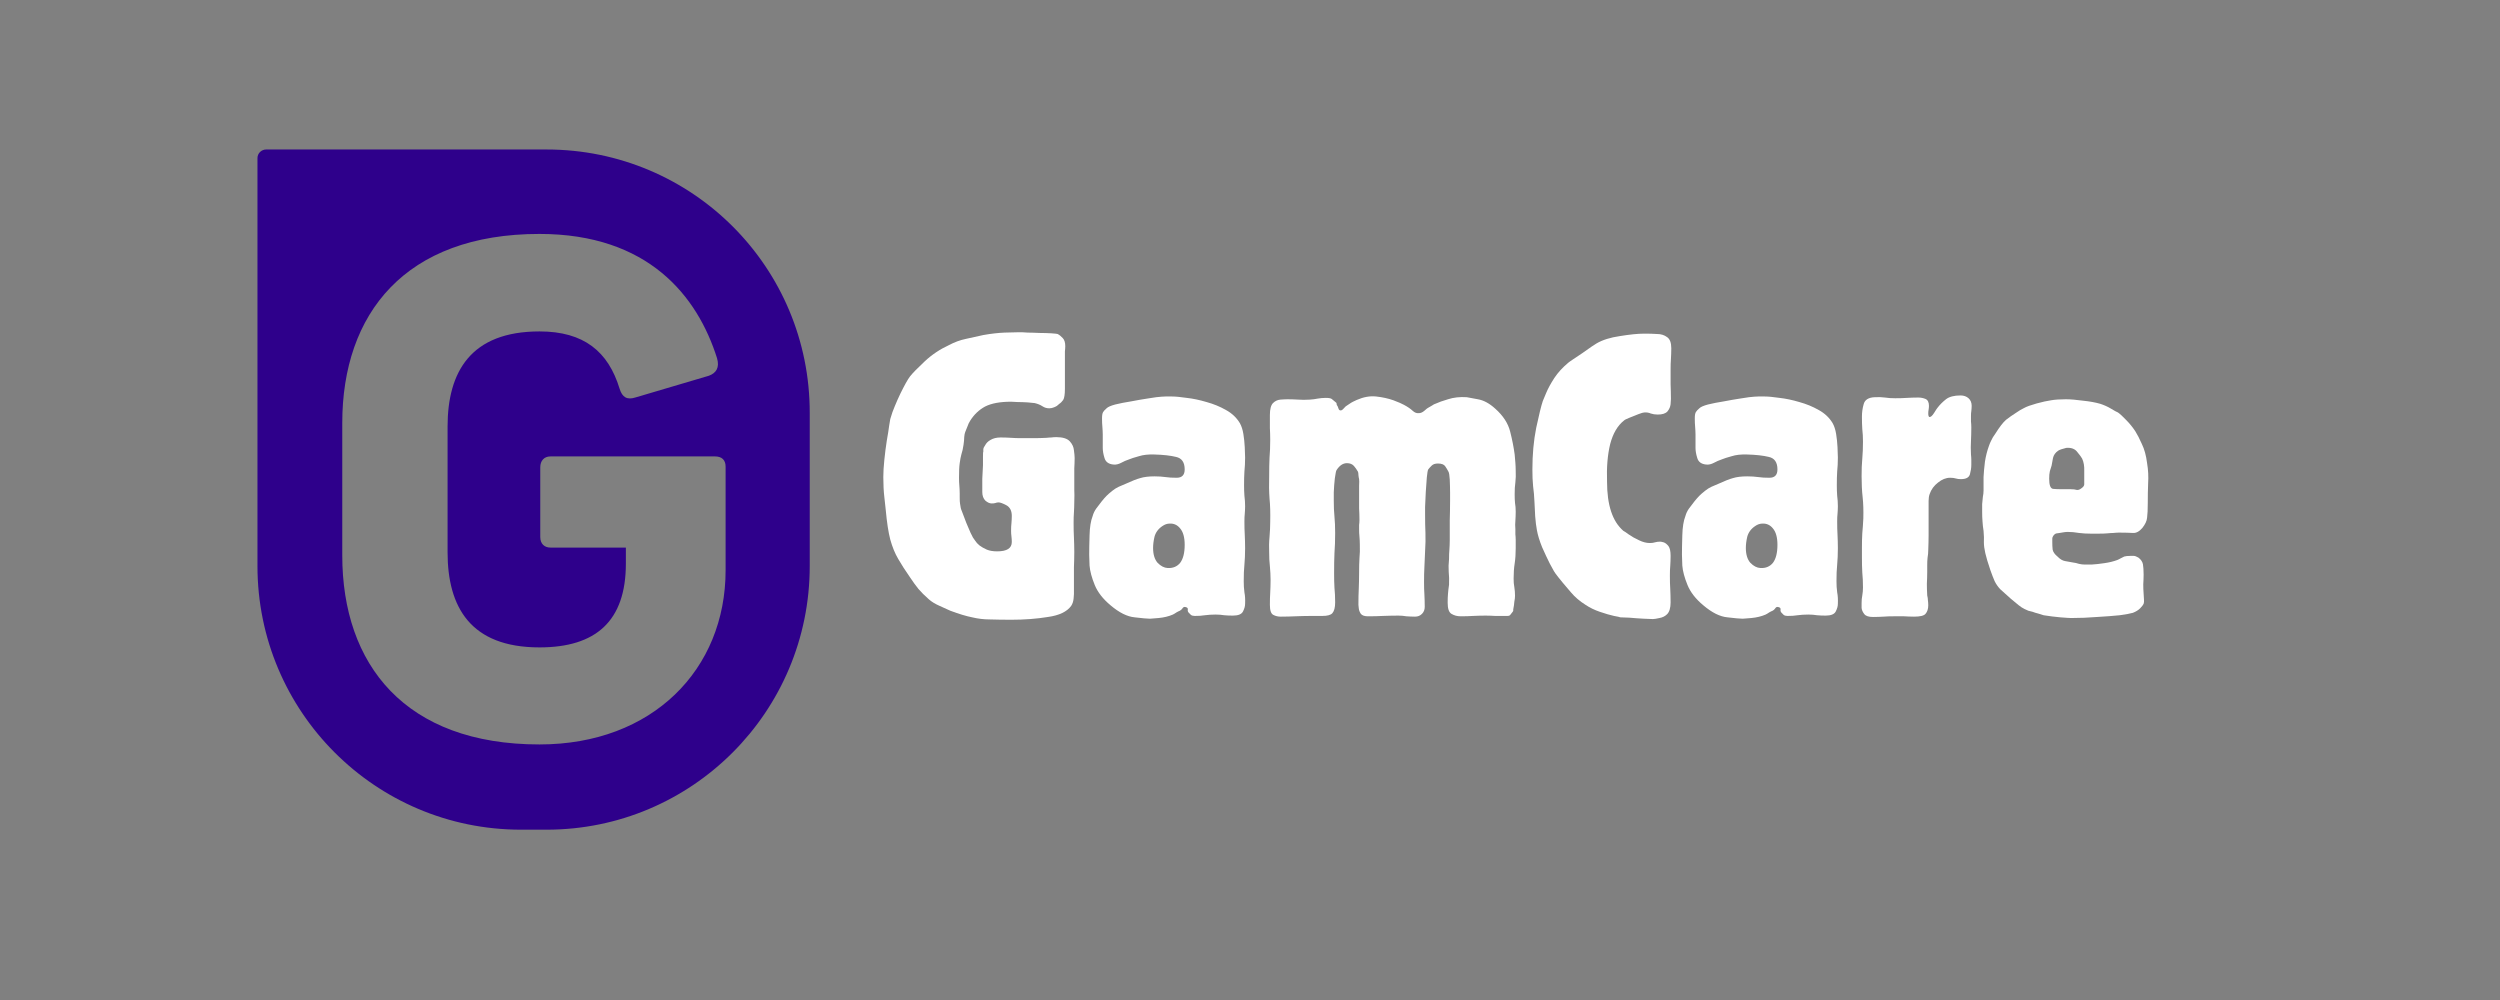 <?xml version="1.0" encoding="UTF-8"?> <svg xmlns="http://www.w3.org/2000/svg" xmlns:xlink="http://www.w3.org/1999/xlink" width="150" zoomAndPan="magnify" viewBox="0 0 112.5 45" height="60" preserveAspectRatio="xMidYMid meet" version="1.0"><rect x="0" y="0" width="112.5" height="45" fill="#808080" stroke="none"/><defs><g></g></defs><path fill="#2e008b" d="M 24.594 6.727 L 11.977 6.727 C 11.762 6.727 11.586 6.902 11.586 7.113 L 11.586 25.473 C 11.586 32.016 16.887 37.336 23.445 37.336 L 24.594 37.336 C 31.133 37.336 36.438 32.031 36.438 25.473 L 36.438 18.594 C 36.453 12.031 31.152 6.727 24.594 6.727 Z M 32.652 25.664 C 32.652 30.121 29.367 33.5 24.277 33.5 C 18.23 33.5 15.402 29.91 15.402 24.992 L 15.402 19.035 C 15.402 14.117 18.23 10.527 24.277 10.527 C 29.172 10.527 31.383 13.32 32.266 16.117 C 32.391 16.539 32.23 16.789 31.895 16.91 L 28.605 17.883 C 28.219 18.008 28.004 17.883 27.883 17.496 C 27.371 15.816 26.273 14.914 24.277 14.914 C 21.184 14.914 20.141 16.734 20.141 19.191 L 20.141 24.852 C 20.141 27.309 21.164 29.133 24.277 29.133 C 26.82 29.133 28.164 27.945 28.164 25.363 L 28.164 24.641 L 24.77 24.641 C 24.508 24.641 24.312 24.48 24.312 24.164 L 24.312 21.031 C 24.312 20.73 24.488 20.539 24.77 20.539 L 32.176 20.539 C 32.477 20.539 32.652 20.695 32.652 20.996 Z M 32.652 25.664 " fill-opacity="1" fill-rule="nonzero"></path><g fill="#ffffff" fill-opacity="1"><g transform="translate(39.515, 27.733)"><g><path d="M 8.844 -7.125 C 8.844 -6.957 8.836 -6.801 8.828 -6.656 C 8.828 -6.52 8.828 -6.363 8.828 -6.188 C 8.828 -6 8.828 -5.832 8.828 -5.688 C 8.836 -5.539 8.836 -5.363 8.828 -5.156 C 8.828 -4.977 8.82 -4.816 8.812 -4.672 C 8.801 -4.535 8.797 -4.379 8.797 -4.203 C 8.797 -3.961 8.801 -3.742 8.812 -3.547 C 8.82 -3.348 8.828 -3.129 8.828 -2.891 C 8.828 -2.641 8.82 -2.41 8.812 -2.203 C 8.812 -2.004 8.812 -1.773 8.812 -1.516 L 8.812 -1 C 8.812 -0.988 8.805 -0.922 8.797 -0.797 C 8.785 -0.672 8.75 -0.562 8.688 -0.469 C 8.5 -0.207 8.148 -0.039 7.641 0.031 C 7.141 0.113 6.586 0.156 5.984 0.156 C 5.598 0.156 5.273 0.148 5.016 0.141 C 4.754 0.141 4.492 0.109 4.234 0.047 C 3.973 -0.004 3.645 -0.102 3.25 -0.25 C 3.113 -0.312 2.953 -0.383 2.766 -0.469 C 2.578 -0.551 2.414 -0.648 2.281 -0.766 C 2.094 -0.93 1.938 -1.086 1.812 -1.234 C 1.695 -1.379 1.57 -1.551 1.438 -1.75 C 1.227 -2.051 1.051 -2.328 0.906 -2.578 C 0.758 -2.828 0.641 -3.117 0.547 -3.453 C 0.461 -3.785 0.395 -4.227 0.344 -4.781 C 0.332 -4.914 0.312 -5.109 0.281 -5.359 C 0.25 -5.617 0.234 -5.922 0.234 -6.266 C 0.234 -6.492 0.25 -6.754 0.281 -7.047 C 0.312 -7.348 0.348 -7.633 0.391 -7.906 C 0.441 -8.188 0.477 -8.414 0.5 -8.594 C 0.531 -8.781 0.547 -8.875 0.547 -8.875 C 0.609 -9.094 0.676 -9.285 0.75 -9.453 C 0.82 -9.629 0.906 -9.816 1 -10.016 C 1.188 -10.398 1.332 -10.66 1.438 -10.797 C 1.551 -10.941 1.77 -11.164 2.094 -11.469 C 2.414 -11.77 2.781 -12.016 3.188 -12.203 C 3.438 -12.336 3.691 -12.43 3.953 -12.484 C 4.223 -12.547 4.484 -12.602 4.734 -12.656 C 5.086 -12.719 5.406 -12.754 5.688 -12.766 C 5.977 -12.773 6.18 -12.781 6.297 -12.781 L 6.484 -12.781 C 6.504 -12.781 6.586 -12.773 6.734 -12.766 C 6.891 -12.766 7.066 -12.758 7.266 -12.75 C 7.461 -12.75 7.641 -12.742 7.797 -12.734 C 7.961 -12.723 8.055 -12.711 8.078 -12.703 C 8.16 -12.66 8.238 -12.598 8.312 -12.516 C 8.383 -12.441 8.422 -12.32 8.422 -12.156 C 8.422 -12.07 8.414 -11.992 8.406 -11.922 C 8.406 -11.848 8.406 -11.766 8.406 -11.672 L 8.406 -11.047 C 8.406 -10.766 8.406 -10.492 8.406 -10.234 C 8.406 -9.984 8.379 -9.816 8.328 -9.734 C 8.273 -9.66 8.219 -9.602 8.156 -9.562 C 8.102 -9.52 8.066 -9.488 8.047 -9.469 C 8.035 -9.457 7.992 -9.438 7.922 -9.406 C 7.848 -9.375 7.773 -9.359 7.703 -9.359 C 7.586 -9.359 7.484 -9.391 7.391 -9.453 C 7.297 -9.516 7.18 -9.562 7.047 -9.594 C 6.992 -9.602 6.891 -9.613 6.734 -9.625 C 6.586 -9.633 6.438 -9.641 6.281 -9.641 C 6.133 -9.648 6.035 -9.656 5.984 -9.656 C 5.484 -9.656 5.094 -9.582 4.812 -9.438 C 4.539 -9.289 4.316 -9.078 4.141 -8.797 C 4.098 -8.734 4.055 -8.645 4.016 -8.531 C 3.973 -8.426 3.941 -8.348 3.922 -8.297 C 3.898 -8.242 3.883 -8.164 3.875 -8.062 C 3.875 -7.969 3.863 -7.852 3.844 -7.719 C 3.82 -7.551 3.789 -7.41 3.75 -7.297 C 3.719 -7.18 3.691 -7.047 3.672 -6.891 C 3.648 -6.734 3.641 -6.516 3.641 -6.234 C 3.641 -6.109 3.645 -5.988 3.656 -5.875 C 3.664 -5.77 3.672 -5.648 3.672 -5.516 L 3.672 -5.344 C 3.672 -5.219 3.676 -5.125 3.688 -5.062 C 3.695 -5.008 3.707 -4.945 3.719 -4.875 C 3.719 -4.863 3.742 -4.789 3.797 -4.656 C 3.848 -4.52 3.906 -4.367 3.969 -4.203 C 4.039 -4.047 4.102 -3.898 4.156 -3.766 C 4.219 -3.641 4.254 -3.566 4.266 -3.547 C 4.297 -3.504 4.332 -3.453 4.375 -3.391 C 4.414 -3.328 4.477 -3.258 4.562 -3.188 C 4.645 -3.125 4.754 -3.062 4.891 -3 C 5.023 -2.945 5.18 -2.922 5.359 -2.922 C 5.797 -2.922 6.016 -3.062 6.016 -3.344 C 6.016 -3.438 6.008 -3.52 6 -3.594 C 5.988 -3.676 5.984 -3.758 5.984 -3.844 C 5.984 -3.977 5.988 -4.094 6 -4.188 C 6.008 -4.289 6.016 -4.398 6.016 -4.516 C 6.016 -4.754 5.93 -4.914 5.766 -5 C 5.609 -5.082 5.492 -5.125 5.422 -5.125 C 5.367 -5.125 5.316 -5.113 5.266 -5.094 C 5.223 -5.082 5.172 -5.078 5.109 -5.078 C 5.023 -5.078 4.93 -5.117 4.828 -5.203 C 4.734 -5.297 4.688 -5.426 4.688 -5.594 C 4.688 -5.812 4.688 -6.008 4.688 -6.188 C 4.695 -6.363 4.707 -6.566 4.719 -6.797 C 4.719 -6.91 4.719 -7.035 4.719 -7.172 C 4.719 -7.316 4.723 -7.395 4.734 -7.406 C 4.734 -7.414 4.734 -7.453 4.734 -7.516 C 4.742 -7.578 4.77 -7.633 4.812 -7.688 C 4.863 -7.789 4.945 -7.875 5.062 -7.938 C 5.176 -8.008 5.328 -8.047 5.516 -8.047 C 5.691 -8.047 5.848 -8.039 5.984 -8.031 C 6.117 -8.02 6.27 -8.016 6.438 -8.016 C 6.656 -8.016 6.848 -8.016 7.016 -8.016 C 7.18 -8.016 7.367 -8.02 7.578 -8.031 C 7.66 -8.039 7.734 -8.047 7.797 -8.047 C 7.859 -8.055 7.93 -8.062 8.016 -8.062 C 8.305 -8.062 8.508 -8 8.625 -7.875 C 8.738 -7.75 8.801 -7.613 8.812 -7.469 C 8.832 -7.32 8.844 -7.207 8.844 -7.125 Z M 8.844 -7.125 "></path></g></g></g><g fill="#ffffff" fill-opacity="1"><g transform="translate(48.78, 27.733)"><g><path d="M 7.25 -0.562 C 7.25 -0.457 7.219 -0.344 7.156 -0.219 C 7.094 -0.094 6.941 -0.031 6.703 -0.031 C 6.566 -0.031 6.438 -0.035 6.312 -0.047 C 6.195 -0.066 6.066 -0.078 5.922 -0.078 C 5.742 -0.078 5.582 -0.066 5.438 -0.047 C 5.301 -0.023 5.148 -0.016 4.984 -0.016 C 4.91 -0.016 4.852 -0.031 4.812 -0.062 C 4.781 -0.094 4.75 -0.125 4.719 -0.156 C 4.676 -0.195 4.66 -0.25 4.672 -0.312 C 4.68 -0.375 4.633 -0.41 4.531 -0.422 C 4.488 -0.422 4.453 -0.395 4.422 -0.344 C 4.391 -0.301 4.352 -0.27 4.312 -0.25 C 4.258 -0.227 4.207 -0.203 4.156 -0.172 C 4.113 -0.141 4.062 -0.109 4 -0.078 C 3.812 0.004 3.598 0.055 3.359 0.078 C 3.117 0.098 2.988 0.109 2.969 0.109 C 2.844 0.109 2.613 0.086 2.281 0.047 C 1.945 0.016 1.582 -0.164 1.188 -0.5 C 0.852 -0.781 0.617 -1.082 0.484 -1.406 C 0.348 -1.738 0.27 -2.031 0.25 -2.281 C 0.238 -2.531 0.234 -2.691 0.234 -2.766 C 0.234 -2.984 0.238 -3.273 0.25 -3.641 C 0.258 -4.004 0.305 -4.297 0.391 -4.516 C 0.422 -4.629 0.473 -4.738 0.547 -4.844 C 0.629 -4.945 0.711 -5.055 0.797 -5.172 C 0.879 -5.273 0.953 -5.359 1.016 -5.422 C 1.078 -5.484 1.16 -5.555 1.266 -5.641 C 1.367 -5.723 1.469 -5.785 1.562 -5.828 C 1.656 -5.867 1.766 -5.914 1.891 -5.969 C 2.16 -6.094 2.375 -6.176 2.531 -6.219 C 2.695 -6.27 2.91 -6.297 3.172 -6.297 C 3.359 -6.297 3.52 -6.285 3.656 -6.266 C 3.801 -6.242 3.973 -6.234 4.172 -6.234 C 4.41 -6.234 4.531 -6.359 4.531 -6.609 C 4.531 -6.93 4.398 -7.117 4.141 -7.172 C 3.891 -7.234 3.562 -7.27 3.156 -7.281 C 2.895 -7.289 2.664 -7.266 2.469 -7.203 C 2.27 -7.148 2.125 -7.102 2.031 -7.062 C 1.906 -7.02 1.785 -6.969 1.672 -6.906 C 1.555 -6.844 1.441 -6.816 1.328 -6.828 C 1.109 -6.848 0.973 -6.945 0.922 -7.125 C 0.867 -7.301 0.844 -7.453 0.844 -7.578 L 0.844 -8.188 C 0.844 -8.289 0.836 -8.398 0.828 -8.516 C 0.816 -8.641 0.812 -8.758 0.812 -8.875 L 0.812 -8.922 C 0.812 -9.047 0.828 -9.133 0.859 -9.188 C 0.891 -9.238 0.941 -9.297 1.016 -9.359 C 1.078 -9.422 1.207 -9.477 1.406 -9.531 C 1.613 -9.582 1.852 -9.629 2.125 -9.672 C 2.395 -9.723 2.633 -9.766 2.844 -9.797 C 3.062 -9.828 3.195 -9.848 3.25 -9.859 C 3.438 -9.879 3.578 -9.891 3.672 -9.891 C 3.773 -9.891 3.867 -9.891 3.953 -9.891 C 4.129 -9.891 4.352 -9.867 4.625 -9.828 C 4.906 -9.797 5.203 -9.734 5.516 -9.641 C 5.828 -9.555 6.117 -9.438 6.391 -9.281 C 6.66 -9.133 6.867 -8.938 7.016 -8.688 C 7.086 -8.562 7.141 -8.398 7.172 -8.203 C 7.203 -8.016 7.223 -7.816 7.234 -7.609 C 7.242 -7.41 7.25 -7.254 7.25 -7.141 C 7.25 -6.91 7.238 -6.703 7.219 -6.516 C 7.207 -6.336 7.203 -6.129 7.203 -5.891 C 7.203 -5.734 7.207 -5.578 7.219 -5.422 C 7.238 -5.273 7.25 -5.117 7.25 -4.953 C 7.25 -4.828 7.242 -4.711 7.234 -4.609 C 7.223 -4.516 7.219 -4.398 7.219 -4.266 C 7.219 -4.047 7.223 -3.848 7.234 -3.672 C 7.242 -3.492 7.25 -3.289 7.25 -3.062 C 7.25 -2.789 7.238 -2.547 7.219 -2.328 C 7.195 -2.109 7.188 -1.859 7.188 -1.578 C 7.188 -1.41 7.195 -1.242 7.219 -1.078 C 7.25 -0.922 7.258 -0.75 7.25 -0.562 Z M 4.531 -3.219 C 4.531 -3.551 4.461 -3.797 4.328 -3.953 C 4.203 -4.109 4.047 -4.18 3.859 -4.172 C 3.742 -4.172 3.633 -4.133 3.531 -4.062 C 3.344 -3.938 3.223 -3.773 3.172 -3.578 C 3.129 -3.391 3.109 -3.223 3.109 -3.078 C 3.109 -2.785 3.176 -2.562 3.312 -2.406 C 3.457 -2.258 3.609 -2.18 3.766 -2.172 C 4.004 -2.16 4.191 -2.238 4.328 -2.406 C 4.461 -2.582 4.531 -2.852 4.531 -3.219 Z M 4.531 -3.219 "></path></g></g></g><g fill="#ffffff" fill-opacity="1"><g transform="translate(56.551, 27.733)"><g><path d="M 11.656 -3.062 C 11.656 -2.812 11.641 -2.582 11.609 -2.375 C 11.578 -2.176 11.562 -1.953 11.562 -1.703 C 11.562 -1.555 11.57 -1.426 11.594 -1.312 C 11.613 -1.195 11.625 -1.066 11.625 -0.922 C 11.625 -0.836 11.613 -0.75 11.594 -0.656 C 11.582 -0.562 11.578 -0.508 11.578 -0.5 C 11.547 -0.344 11.535 -0.258 11.547 -0.25 C 11.555 -0.25 11.516 -0.191 11.422 -0.078 C 11.398 -0.035 11.352 -0.016 11.281 -0.016 C 11.219 -0.016 11.176 -0.016 11.156 -0.016 C 11 -0.016 10.859 -0.016 10.734 -0.016 C 10.609 -0.023 10.461 -0.031 10.297 -0.031 C 10.086 -0.031 9.898 -0.023 9.734 -0.016 C 9.566 -0.004 9.379 0 9.172 0 C 9.023 0 8.891 -0.035 8.766 -0.109 C 8.648 -0.18 8.594 -0.348 8.594 -0.609 C 8.594 -0.766 8.598 -0.898 8.609 -1.016 C 8.617 -1.129 8.633 -1.266 8.656 -1.422 C 8.664 -1.641 8.66 -1.832 8.641 -2 C 8.629 -2.176 8.633 -2.367 8.656 -2.578 C 8.656 -2.734 8.66 -2.875 8.672 -3 C 8.68 -3.125 8.688 -3.266 8.688 -3.422 C 8.688 -3.754 8.688 -4.051 8.688 -4.312 C 8.695 -4.57 8.703 -4.867 8.703 -5.203 C 8.703 -5.242 8.703 -5.363 8.703 -5.562 C 8.703 -5.758 8.695 -5.957 8.688 -6.156 C 8.676 -6.352 8.656 -6.473 8.625 -6.516 C 8.582 -6.598 8.535 -6.676 8.484 -6.75 C 8.43 -6.832 8.32 -6.875 8.156 -6.875 C 8.031 -6.875 7.938 -6.844 7.875 -6.781 C 7.812 -6.719 7.758 -6.66 7.719 -6.609 C 7.695 -6.566 7.676 -6.445 7.656 -6.25 C 7.645 -6.062 7.629 -5.844 7.609 -5.594 C 7.598 -5.344 7.586 -5.117 7.578 -4.922 C 7.578 -4.734 7.578 -4.625 7.578 -4.594 C 7.578 -4.281 7.582 -4 7.594 -3.75 C 7.602 -3.5 7.598 -3.223 7.578 -2.922 C 7.566 -2.66 7.555 -2.426 7.547 -2.219 C 7.535 -2.02 7.531 -1.789 7.531 -1.531 C 7.531 -1.332 7.535 -1.148 7.547 -0.984 C 7.555 -0.816 7.562 -0.629 7.562 -0.422 C 7.562 -0.297 7.52 -0.191 7.438 -0.109 C 7.352 -0.023 7.25 0.016 7.125 0.016 C 6.977 0.016 6.848 0.008 6.734 0 C 6.617 -0.02 6.5 -0.031 6.375 -0.031 C 6.113 -0.031 5.879 -0.023 5.672 -0.016 C 5.473 -0.004 5.25 0 5 0 C 4.852 0 4.75 -0.035 4.688 -0.109 C 4.633 -0.191 4.602 -0.273 4.594 -0.359 C 4.582 -0.453 4.578 -0.504 4.578 -0.516 C 4.578 -0.785 4.582 -1.031 4.594 -1.25 C 4.602 -1.469 4.609 -1.707 4.609 -1.969 C 4.609 -2.207 4.613 -2.422 4.625 -2.609 C 4.645 -2.805 4.648 -3.016 4.641 -3.234 C 4.641 -3.359 4.633 -3.473 4.625 -3.578 C 4.613 -3.691 4.609 -3.805 4.609 -3.922 C 4.609 -3.984 4.609 -4.047 4.609 -4.109 C 4.617 -4.172 4.625 -4.242 4.625 -4.328 C 4.625 -4.523 4.617 -4.703 4.609 -4.859 C 4.609 -5.023 4.609 -5.203 4.609 -5.391 C 4.609 -5.566 4.609 -5.727 4.609 -5.875 C 4.617 -6.02 4.617 -6.117 4.609 -6.172 C 4.598 -6.211 4.586 -6.273 4.578 -6.359 C 4.578 -6.453 4.562 -6.516 4.531 -6.547 C 4.5 -6.609 4.445 -6.68 4.375 -6.766 C 4.301 -6.848 4.195 -6.891 4.062 -6.891 C 3.883 -6.891 3.727 -6.785 3.594 -6.578 C 3.57 -6.547 3.547 -6.422 3.516 -6.203 C 3.492 -5.992 3.477 -5.785 3.469 -5.578 C 3.469 -5.367 3.469 -5.242 3.469 -5.203 C 3.469 -4.941 3.477 -4.703 3.5 -4.484 C 3.52 -4.273 3.531 -4.031 3.531 -3.75 C 3.531 -3.414 3.52 -3.113 3.5 -2.844 C 3.488 -2.582 3.484 -2.281 3.484 -1.938 C 3.484 -1.695 3.488 -1.477 3.5 -1.281 C 3.52 -1.082 3.531 -0.863 3.531 -0.625 C 3.531 -0.395 3.488 -0.234 3.406 -0.141 C 3.332 -0.055 3.18 -0.016 2.953 -0.016 L 2.438 -0.016 C 2.188 -0.016 1.957 -0.008 1.75 0 C 1.551 0.008 1.328 0.016 1.078 0.016 C 0.961 0.016 0.852 -0.008 0.75 -0.062 C 0.645 -0.113 0.594 -0.266 0.594 -0.516 C 0.594 -0.711 0.598 -0.895 0.609 -1.062 C 0.617 -1.227 0.625 -1.422 0.625 -1.641 C 0.625 -1.836 0.613 -2.039 0.594 -2.25 C 0.57 -2.457 0.562 -2.66 0.562 -2.859 C 0.551 -3.098 0.555 -3.336 0.578 -3.578 C 0.598 -3.816 0.609 -4.047 0.609 -4.266 C 0.617 -4.648 0.609 -4.992 0.578 -5.297 C 0.555 -5.609 0.551 -5.953 0.562 -6.328 C 0.562 -6.629 0.566 -6.898 0.578 -7.141 C 0.598 -7.379 0.609 -7.645 0.609 -7.938 C 0.609 -8.133 0.602 -8.312 0.594 -8.469 C 0.594 -8.633 0.594 -8.812 0.594 -9 L 0.594 -9.062 C 0.594 -9.32 0.641 -9.5 0.734 -9.594 C 0.828 -9.688 0.938 -9.738 1.062 -9.75 C 1.188 -9.758 1.297 -9.766 1.391 -9.766 C 1.566 -9.766 1.727 -9.758 1.875 -9.75 C 2.02 -9.738 2.191 -9.738 2.391 -9.75 C 2.516 -9.758 2.633 -9.773 2.75 -9.797 C 2.863 -9.816 2.984 -9.828 3.109 -9.828 C 3.242 -9.828 3.332 -9.812 3.375 -9.781 C 3.414 -9.75 3.477 -9.695 3.562 -9.625 C 3.582 -9.613 3.594 -9.598 3.594 -9.578 C 3.594 -9.555 3.598 -9.531 3.609 -9.5 C 3.629 -9.488 3.648 -9.445 3.672 -9.375 C 3.691 -9.301 3.723 -9.266 3.766 -9.266 C 3.805 -9.254 3.859 -9.285 3.922 -9.359 C 3.984 -9.43 4.031 -9.473 4.062 -9.484 C 4.156 -9.547 4.219 -9.586 4.25 -9.609 C 4.281 -9.629 4.363 -9.672 4.5 -9.734 C 4.801 -9.867 5.094 -9.922 5.375 -9.891 C 5.664 -9.859 5.926 -9.801 6.156 -9.719 C 6.383 -9.633 6.539 -9.566 6.625 -9.516 C 6.801 -9.422 6.93 -9.332 7.016 -9.25 C 7.109 -9.164 7.203 -9.129 7.297 -9.141 C 7.379 -9.141 7.461 -9.176 7.547 -9.25 C 7.641 -9.332 7.691 -9.375 7.703 -9.375 C 7.773 -9.414 7.836 -9.453 7.891 -9.484 C 7.941 -9.523 8.004 -9.555 8.078 -9.578 C 8.18 -9.629 8.359 -9.691 8.609 -9.766 C 8.859 -9.848 9.141 -9.879 9.453 -9.859 C 9.523 -9.848 9.691 -9.816 9.953 -9.766 C 10.211 -9.723 10.473 -9.582 10.734 -9.344 C 11.086 -9.031 11.312 -8.688 11.406 -8.312 C 11.5 -7.945 11.566 -7.602 11.609 -7.281 C 11.617 -7.145 11.629 -7.02 11.641 -6.906 C 11.648 -6.801 11.656 -6.68 11.656 -6.547 C 11.664 -6.359 11.66 -6.188 11.641 -6.031 C 11.617 -5.875 11.609 -5.695 11.609 -5.5 C 11.609 -5.344 11.613 -5.207 11.625 -5.094 C 11.645 -4.988 11.656 -4.859 11.656 -4.703 C 11.656 -4.555 11.648 -4.422 11.641 -4.297 C 11.629 -4.18 11.629 -4.055 11.641 -3.922 C 11.641 -3.836 11.641 -3.758 11.641 -3.688 C 11.648 -3.613 11.656 -3.531 11.656 -3.438 Z M 11.656 -3.062 "></path></g></g></g><g fill="#ffffff" fill-opacity="1"><g transform="translate(68.786, 27.733)"><g><path d="M 6.422 -12.062 C 6.422 -11.883 6.414 -11.723 6.406 -11.578 C 6.395 -11.441 6.391 -11.285 6.391 -11.109 C 6.391 -10.859 6.391 -10.633 6.391 -10.438 C 6.398 -10.238 6.406 -10.02 6.406 -9.781 C 6.406 -9.75 6.398 -9.672 6.391 -9.547 C 6.379 -9.43 6.332 -9.32 6.25 -9.219 C 6.164 -9.125 6.02 -9.078 5.812 -9.078 C 5.695 -9.078 5.594 -9.094 5.5 -9.125 C 5.414 -9.164 5.316 -9.18 5.203 -9.172 C 5.16 -9.172 5.07 -9.145 4.938 -9.094 C 4.812 -9.039 4.68 -8.988 4.547 -8.938 C 4.41 -8.883 4.328 -8.844 4.297 -8.812 C 4.004 -8.582 3.797 -8.227 3.672 -7.75 C 3.555 -7.27 3.508 -6.707 3.531 -6.062 C 3.531 -5.008 3.773 -4.27 4.266 -3.844 C 4.297 -3.832 4.375 -3.781 4.5 -3.688 C 4.633 -3.594 4.789 -3.504 4.969 -3.422 C 5.145 -3.336 5.305 -3.297 5.453 -3.297 C 5.547 -3.297 5.625 -3.305 5.688 -3.328 C 5.758 -3.348 5.836 -3.359 5.922 -3.359 C 5.953 -3.359 6.004 -3.348 6.078 -3.328 C 6.148 -3.305 6.223 -3.25 6.297 -3.156 C 6.359 -3.07 6.391 -2.926 6.391 -2.719 C 6.391 -2.551 6.383 -2.398 6.375 -2.266 C 6.363 -2.141 6.359 -1.992 6.359 -1.828 C 6.359 -1.609 6.363 -1.41 6.375 -1.234 C 6.383 -1.055 6.391 -0.852 6.391 -0.625 C 6.391 -0.375 6.336 -0.195 6.234 -0.094 C 6.141 0 6.023 0.055 5.891 0.078 C 5.754 0.109 5.656 0.125 5.594 0.125 C 5.551 0.125 5.414 0.117 5.188 0.109 C 4.969 0.098 4.75 0.082 4.531 0.062 C 4.312 0.051 4.176 0.047 4.125 0.047 C 4.113 0.035 4.02 0.016 3.844 -0.016 C 3.664 -0.055 3.453 -0.117 3.203 -0.203 C 2.961 -0.285 2.75 -0.391 2.562 -0.516 C 2.301 -0.68 2.082 -0.867 1.906 -1.078 C 1.727 -1.285 1.609 -1.426 1.547 -1.5 C 1.516 -1.539 1.445 -1.625 1.344 -1.75 C 1.238 -1.883 1.172 -1.977 1.141 -2.031 C 1.129 -2.051 1.066 -2.164 0.953 -2.375 C 0.848 -2.582 0.734 -2.828 0.609 -3.109 C 0.492 -3.398 0.414 -3.656 0.375 -3.875 C 0.344 -4.039 0.316 -4.25 0.297 -4.5 C 0.285 -4.75 0.273 -4.957 0.266 -5.125 C 0.254 -5.395 0.234 -5.641 0.203 -5.859 C 0.18 -6.078 0.172 -6.328 0.172 -6.609 C 0.172 -7.273 0.227 -7.898 0.344 -8.484 C 0.469 -9.066 0.566 -9.469 0.641 -9.688 C 0.66 -9.738 0.711 -9.863 0.797 -10.062 C 0.879 -10.258 1 -10.477 1.156 -10.719 C 1.32 -10.969 1.531 -11.195 1.781 -11.406 C 1.801 -11.426 1.875 -11.477 2 -11.562 C 2.125 -11.645 2.266 -11.738 2.422 -11.844 C 2.578 -11.957 2.719 -12.055 2.844 -12.141 C 2.977 -12.223 3.051 -12.27 3.062 -12.281 C 3.332 -12.438 3.68 -12.547 4.109 -12.609 C 4.547 -12.68 4.91 -12.719 5.203 -12.719 L 5.328 -12.719 C 5.461 -12.719 5.613 -12.711 5.781 -12.703 C 5.957 -12.703 6.109 -12.656 6.234 -12.562 C 6.359 -12.477 6.422 -12.312 6.422 -12.062 Z M 6.422 -12.062 "></path></g></g></g><g fill="#ffffff" fill-opacity="1"><g transform="translate(75.454, 27.733)"><g><path d="M 7.25 -0.562 C 7.25 -0.457 7.219 -0.344 7.156 -0.219 C 7.094 -0.094 6.941 -0.031 6.703 -0.031 C 6.566 -0.031 6.438 -0.035 6.312 -0.047 C 6.195 -0.066 6.066 -0.078 5.922 -0.078 C 5.742 -0.078 5.582 -0.066 5.438 -0.047 C 5.301 -0.023 5.148 -0.016 4.984 -0.016 C 4.91 -0.016 4.852 -0.031 4.812 -0.062 C 4.781 -0.094 4.75 -0.125 4.719 -0.156 C 4.676 -0.195 4.66 -0.25 4.672 -0.312 C 4.68 -0.375 4.633 -0.41 4.531 -0.422 C 4.488 -0.422 4.453 -0.395 4.422 -0.344 C 4.391 -0.301 4.352 -0.27 4.312 -0.25 C 4.258 -0.227 4.207 -0.203 4.156 -0.172 C 4.113 -0.141 4.062 -0.109 4 -0.078 C 3.812 0.004 3.598 0.055 3.359 0.078 C 3.117 0.098 2.988 0.109 2.969 0.109 C 2.844 0.109 2.613 0.086 2.281 0.047 C 1.945 0.016 1.582 -0.164 1.188 -0.5 C 0.852 -0.781 0.617 -1.082 0.484 -1.406 C 0.348 -1.738 0.27 -2.031 0.25 -2.281 C 0.238 -2.531 0.234 -2.691 0.234 -2.766 C 0.234 -2.984 0.238 -3.273 0.25 -3.641 C 0.258 -4.004 0.305 -4.297 0.391 -4.516 C 0.422 -4.629 0.473 -4.738 0.547 -4.844 C 0.629 -4.945 0.711 -5.055 0.797 -5.172 C 0.879 -5.273 0.953 -5.359 1.016 -5.422 C 1.078 -5.484 1.16 -5.555 1.266 -5.641 C 1.367 -5.723 1.469 -5.785 1.562 -5.828 C 1.656 -5.867 1.766 -5.914 1.891 -5.969 C 2.16 -6.094 2.375 -6.176 2.531 -6.219 C 2.695 -6.27 2.91 -6.297 3.172 -6.297 C 3.359 -6.297 3.52 -6.285 3.656 -6.266 C 3.801 -6.242 3.973 -6.234 4.172 -6.234 C 4.41 -6.234 4.531 -6.359 4.531 -6.609 C 4.531 -6.93 4.398 -7.117 4.141 -7.172 C 3.891 -7.234 3.562 -7.27 3.156 -7.281 C 2.895 -7.289 2.664 -7.266 2.469 -7.203 C 2.27 -7.148 2.125 -7.102 2.031 -7.062 C 1.906 -7.02 1.785 -6.969 1.672 -6.906 C 1.555 -6.844 1.441 -6.816 1.328 -6.828 C 1.109 -6.848 0.973 -6.945 0.922 -7.125 C 0.867 -7.301 0.844 -7.453 0.844 -7.578 L 0.844 -8.188 C 0.844 -8.289 0.836 -8.398 0.828 -8.516 C 0.816 -8.641 0.812 -8.758 0.812 -8.875 L 0.812 -8.922 C 0.812 -9.047 0.828 -9.133 0.859 -9.188 C 0.891 -9.238 0.941 -9.297 1.016 -9.359 C 1.078 -9.422 1.207 -9.477 1.406 -9.531 C 1.613 -9.582 1.852 -9.629 2.125 -9.672 C 2.395 -9.723 2.633 -9.766 2.844 -9.797 C 3.062 -9.828 3.195 -9.848 3.25 -9.859 C 3.438 -9.879 3.578 -9.891 3.672 -9.891 C 3.773 -9.891 3.867 -9.891 3.953 -9.891 C 4.129 -9.891 4.352 -9.867 4.625 -9.828 C 4.906 -9.797 5.203 -9.734 5.516 -9.641 C 5.828 -9.555 6.117 -9.438 6.391 -9.281 C 6.66 -9.133 6.867 -8.938 7.016 -8.688 C 7.086 -8.562 7.141 -8.398 7.172 -8.203 C 7.203 -8.016 7.223 -7.816 7.234 -7.609 C 7.242 -7.41 7.25 -7.254 7.25 -7.141 C 7.25 -6.91 7.238 -6.703 7.219 -6.516 C 7.207 -6.336 7.203 -6.129 7.203 -5.891 C 7.203 -5.734 7.207 -5.578 7.219 -5.422 C 7.238 -5.273 7.25 -5.117 7.25 -4.953 C 7.25 -4.828 7.242 -4.711 7.234 -4.609 C 7.223 -4.516 7.219 -4.398 7.219 -4.266 C 7.219 -4.047 7.223 -3.848 7.234 -3.672 C 7.242 -3.492 7.25 -3.289 7.25 -3.062 C 7.25 -2.789 7.238 -2.547 7.219 -2.328 C 7.195 -2.109 7.188 -1.859 7.188 -1.578 C 7.188 -1.41 7.195 -1.242 7.219 -1.078 C 7.25 -0.922 7.258 -0.75 7.25 -0.562 Z M 4.531 -3.219 C 4.531 -3.551 4.461 -3.797 4.328 -3.953 C 4.203 -4.109 4.047 -4.18 3.859 -4.172 C 3.742 -4.172 3.633 -4.133 3.531 -4.062 C 3.344 -3.938 3.223 -3.773 3.172 -3.578 C 3.129 -3.391 3.109 -3.223 3.109 -3.078 C 3.109 -2.785 3.176 -2.562 3.312 -2.406 C 3.457 -2.258 3.609 -2.18 3.766 -2.172 C 4.004 -2.16 4.191 -2.238 4.328 -2.406 C 4.461 -2.582 4.531 -2.852 4.531 -3.219 Z M 4.531 -3.219 "></path></g></g></g><g fill="#ffffff" fill-opacity="1"><g transform="translate(83.225, 27.733)"><g><path d="M 5.5 -9.469 C 5.5 -9.383 5.492 -9.305 5.484 -9.234 C 5.473 -9.172 5.469 -9.098 5.469 -9.016 C 5.469 -8.922 5.469 -8.836 5.469 -8.766 C 5.477 -8.691 5.484 -8.602 5.484 -8.5 C 5.484 -8.281 5.477 -8.078 5.469 -7.891 C 5.457 -7.703 5.457 -7.5 5.469 -7.281 C 5.477 -7.195 5.484 -7.117 5.484 -7.047 C 5.484 -6.984 5.484 -6.906 5.484 -6.812 C 5.484 -6.676 5.461 -6.535 5.422 -6.391 C 5.379 -6.242 5.242 -6.172 5.016 -6.172 C 4.93 -6.172 4.852 -6.18 4.781 -6.203 C 4.719 -6.223 4.633 -6.234 4.531 -6.234 C 4.344 -6.234 4.16 -6.16 3.984 -6.016 C 3.805 -5.879 3.68 -5.707 3.609 -5.5 C 3.578 -5.414 3.562 -5.312 3.562 -5.188 C 3.562 -5.07 3.562 -4.977 3.562 -4.906 L 3.562 -4.312 C 3.562 -4.062 3.562 -3.836 3.562 -3.641 C 3.562 -3.441 3.555 -3.223 3.547 -2.984 C 3.547 -2.867 3.535 -2.754 3.516 -2.641 C 3.504 -2.535 3.5 -2.422 3.5 -2.297 L 3.5 -2 C 3.5 -1.801 3.492 -1.625 3.484 -1.469 C 3.484 -1.32 3.488 -1.145 3.5 -0.938 C 3.52 -0.852 3.531 -0.781 3.531 -0.719 C 3.539 -0.656 3.547 -0.582 3.547 -0.5 C 3.547 -0.332 3.504 -0.203 3.422 -0.109 C 3.348 -0.023 3.176 0.016 2.906 0.016 C 2.75 0.016 2.598 0.008 2.453 0 C 2.316 0 2.172 0 2.016 0 C 1.836 0 1.676 0.004 1.531 0.016 C 1.395 0.023 1.238 0.031 1.062 0.031 C 0.875 0.031 0.742 -0.008 0.672 -0.094 C 0.598 -0.188 0.555 -0.281 0.547 -0.375 C 0.547 -0.477 0.547 -0.551 0.547 -0.594 C 0.547 -0.719 0.555 -0.832 0.578 -0.938 C 0.598 -1.051 0.609 -1.172 0.609 -1.297 C 0.609 -1.547 0.598 -1.77 0.578 -1.969 C 0.566 -2.176 0.562 -2.41 0.562 -2.672 L 0.562 -3.078 C 0.562 -3.316 0.566 -3.535 0.578 -3.734 C 0.598 -3.941 0.613 -4.164 0.625 -4.406 C 0.633 -4.758 0.625 -5.078 0.594 -5.359 C 0.562 -5.641 0.547 -5.953 0.547 -6.297 C 0.547 -6.598 0.555 -6.863 0.578 -7.094 C 0.598 -7.32 0.609 -7.578 0.609 -7.859 C 0.609 -8.066 0.598 -8.254 0.578 -8.422 C 0.566 -8.598 0.562 -8.785 0.562 -8.984 C 0.562 -9.172 0.586 -9.359 0.641 -9.547 C 0.691 -9.742 0.859 -9.848 1.141 -9.859 C 1.305 -9.867 1.457 -9.863 1.594 -9.844 C 1.738 -9.82 1.895 -9.812 2.062 -9.812 C 2.25 -9.812 2.422 -9.816 2.578 -9.828 C 2.734 -9.836 2.906 -9.844 3.094 -9.844 C 3.219 -9.844 3.328 -9.82 3.422 -9.781 C 3.523 -9.738 3.578 -9.633 3.578 -9.469 C 3.578 -9.406 3.57 -9.348 3.562 -9.297 C 3.551 -9.242 3.547 -9.188 3.547 -9.125 C 3.547 -9.039 3.562 -8.988 3.594 -8.969 C 3.656 -8.957 3.727 -9.02 3.812 -9.156 C 3.895 -9.289 3.945 -9.367 3.969 -9.391 C 4.07 -9.523 4.195 -9.648 4.344 -9.766 C 4.488 -9.879 4.707 -9.938 5 -9.938 C 5.145 -9.938 5.266 -9.895 5.359 -9.812 C 5.453 -9.727 5.5 -9.613 5.5 -9.469 Z M 5.5 -9.469 "></path></g></g></g><g fill="#ffffff" fill-opacity="1"><g transform="translate(88.791, 27.733)"><g><path d="M 7.859 -5.109 C 7.859 -4.805 7.848 -4.582 7.828 -4.438 C 7.816 -4.289 7.742 -4.133 7.609 -3.969 C 7.473 -3.812 7.332 -3.738 7.188 -3.75 C 7.039 -3.758 6.832 -3.766 6.562 -3.766 C 6.477 -3.766 6.395 -3.758 6.312 -3.75 C 6.227 -3.75 6.145 -3.742 6.062 -3.734 C 5.938 -3.723 5.805 -3.719 5.672 -3.719 C 5.547 -3.719 5.414 -3.719 5.281 -3.719 C 5.113 -3.719 4.941 -3.727 4.766 -3.75 C 4.586 -3.781 4.414 -3.797 4.25 -3.797 C 4.195 -3.797 4.141 -3.789 4.078 -3.781 C 4.016 -3.77 3.953 -3.758 3.891 -3.75 C 3.879 -3.75 3.844 -3.742 3.781 -3.734 C 3.719 -3.734 3.66 -3.695 3.609 -3.625 C 3.578 -3.582 3.562 -3.539 3.562 -3.5 C 3.562 -3.469 3.562 -3.414 3.562 -3.344 C 3.562 -3.227 3.566 -3.113 3.578 -3 C 3.598 -2.895 3.672 -2.789 3.797 -2.688 C 3.91 -2.57 4.023 -2.504 4.141 -2.484 C 4.254 -2.461 4.367 -2.441 4.484 -2.422 C 4.578 -2.41 4.672 -2.391 4.766 -2.359 C 4.859 -2.336 4.945 -2.328 5.031 -2.328 C 5.062 -2.328 5.16 -2.328 5.328 -2.328 C 5.492 -2.336 5.688 -2.359 5.906 -2.391 C 6.125 -2.422 6.316 -2.469 6.484 -2.531 C 6.535 -2.551 6.586 -2.578 6.641 -2.609 C 6.703 -2.641 6.754 -2.664 6.797 -2.688 C 6.859 -2.707 6.957 -2.719 7.094 -2.719 C 7.125 -2.719 7.164 -2.719 7.219 -2.719 C 7.281 -2.719 7.352 -2.691 7.438 -2.641 C 7.551 -2.555 7.617 -2.457 7.641 -2.344 C 7.66 -2.227 7.672 -2.07 7.672 -1.875 C 7.672 -1.727 7.664 -1.582 7.656 -1.438 C 7.656 -1.301 7.66 -1.16 7.672 -1.016 C 7.68 -0.91 7.688 -0.82 7.688 -0.75 C 7.695 -0.676 7.691 -0.613 7.672 -0.562 C 7.648 -0.508 7.598 -0.441 7.516 -0.359 C 7.43 -0.273 7.32 -0.207 7.188 -0.156 C 7.082 -0.125 6.883 -0.086 6.594 -0.047 C 6.301 -0.016 5.961 0.008 5.578 0.031 C 5.191 0.062 4.801 0.078 4.406 0.078 C 4.332 0.078 4.172 0.066 3.922 0.047 C 3.68 0.023 3.43 -0.004 3.172 -0.047 C 3.086 -0.078 3.004 -0.102 2.922 -0.125 C 2.836 -0.145 2.754 -0.172 2.672 -0.203 C 2.609 -0.223 2.547 -0.238 2.484 -0.25 C 2.43 -0.27 2.375 -0.297 2.312 -0.328 C 2.227 -0.367 2.141 -0.426 2.047 -0.5 C 1.961 -0.57 1.844 -0.672 1.688 -0.797 C 1.488 -0.973 1.332 -1.113 1.219 -1.219 C 1.113 -1.332 1.031 -1.453 0.969 -1.578 C 0.914 -1.703 0.852 -1.863 0.781 -2.062 C 0.664 -2.406 0.586 -2.664 0.547 -2.844 C 0.504 -3.031 0.484 -3.191 0.484 -3.328 C 0.492 -3.473 0.488 -3.645 0.469 -3.844 C 0.445 -3.988 0.43 -4.129 0.422 -4.266 C 0.41 -4.41 0.406 -4.555 0.406 -4.703 C 0.406 -4.816 0.406 -4.93 0.406 -5.047 C 0.414 -5.16 0.426 -5.27 0.438 -5.375 C 0.457 -5.469 0.469 -5.562 0.469 -5.656 C 0.469 -5.75 0.469 -5.836 0.469 -5.922 C 0.469 -5.961 0.469 -6.078 0.469 -6.266 C 0.477 -6.461 0.5 -6.691 0.531 -6.953 C 0.57 -7.211 0.633 -7.457 0.719 -7.688 C 0.738 -7.75 0.77 -7.82 0.812 -7.906 C 0.852 -8 0.914 -8.102 1 -8.219 C 1.188 -8.52 1.348 -8.727 1.484 -8.844 C 1.629 -8.957 1.77 -9.055 1.906 -9.141 C 2.051 -9.242 2.18 -9.32 2.297 -9.375 C 2.41 -9.438 2.598 -9.504 2.859 -9.578 C 3.117 -9.648 3.332 -9.695 3.5 -9.719 C 3.676 -9.75 3.898 -9.766 4.172 -9.766 C 4.391 -9.766 4.645 -9.742 4.938 -9.703 C 5.238 -9.672 5.5 -9.625 5.719 -9.562 C 5.883 -9.508 6.047 -9.438 6.203 -9.344 C 6.359 -9.25 6.461 -9.191 6.516 -9.172 C 6.609 -9.109 6.734 -8.992 6.891 -8.828 C 7.047 -8.672 7.18 -8.504 7.297 -8.328 C 7.391 -8.18 7.488 -7.988 7.594 -7.75 C 7.707 -7.52 7.785 -7.234 7.828 -6.891 C 7.879 -6.586 7.895 -6.285 7.875 -5.984 C 7.863 -5.691 7.859 -5.398 7.859 -5.109 Z M 5 -6.172 C 5 -6.211 5 -6.336 5 -6.547 C 5.008 -6.754 4.977 -6.938 4.906 -7.094 C 4.875 -7.156 4.801 -7.254 4.688 -7.391 C 4.582 -7.535 4.414 -7.598 4.188 -7.578 C 4.008 -7.535 3.891 -7.492 3.828 -7.453 C 3.703 -7.367 3.625 -7.258 3.594 -7.125 C 3.57 -6.988 3.551 -6.875 3.531 -6.781 C 3.508 -6.719 3.484 -6.633 3.453 -6.531 C 3.43 -6.438 3.422 -6.32 3.422 -6.188 C 3.422 -5.906 3.477 -5.754 3.594 -5.734 C 3.707 -5.723 3.828 -5.719 3.953 -5.719 L 4.375 -5.719 C 4.508 -5.719 4.602 -5.707 4.656 -5.688 C 4.719 -5.676 4.785 -5.695 4.859 -5.75 C 4.953 -5.812 5 -5.875 5 -5.938 C 5 -6.008 5 -6.086 5 -6.172 Z M 5 -6.172 "></path></g></g></g></svg> 